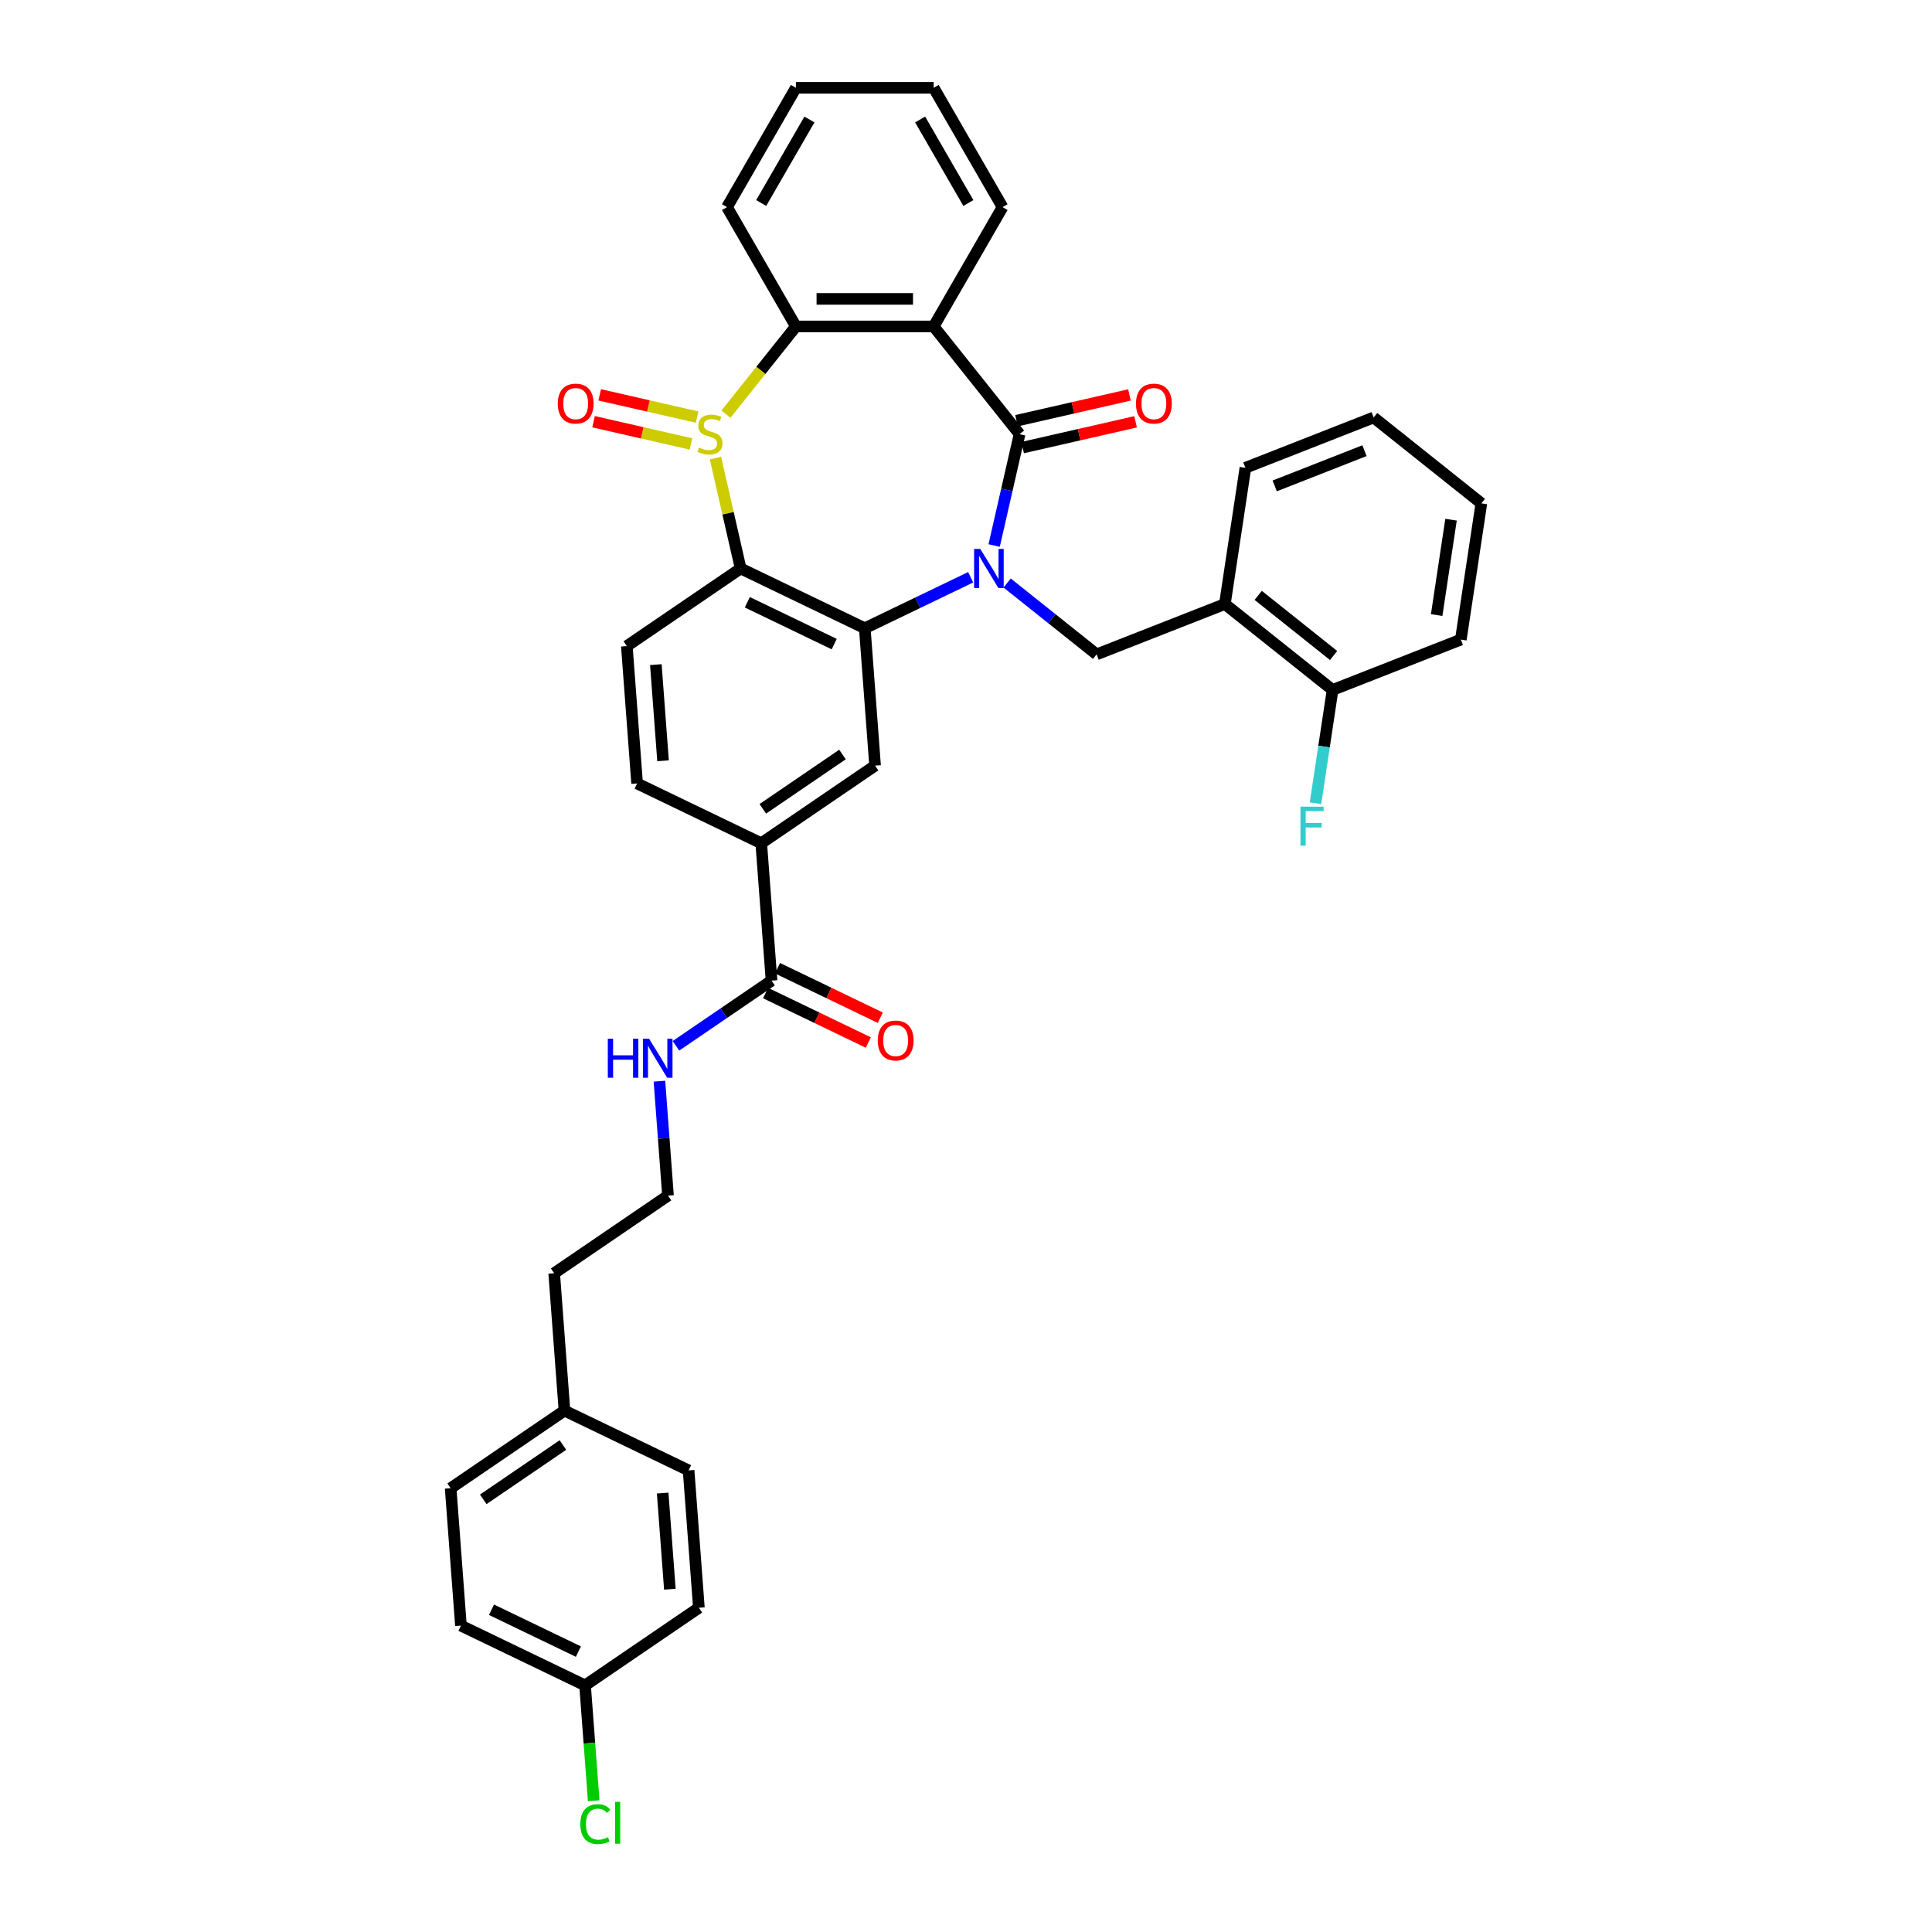 <?xml version='1.0' encoding='iso-8859-1'?>
<svg version='1.1' baseProfile='full'
              xmlns='http://www.w3.org/2000/svg'
                      xmlns:rdkit='http://www.rdkit.org/xml'
                      xmlns:xlink='http://www.w3.org/1999/xlink'
                  xml:space='preserve'
width='1000px' height='1000px' viewBox='0 0 1000 1000'>
<!-- END OF HEADER -->
<rect style='opacity:1.0;fill:#FFFFFF;stroke:none' width='1000' height='1000' x='0' y='0'> </rect>
<path class='bond-1' d='M 514.569,282.361 L 521.147,253.54' style='fill:none;fill-rule:evenodd;stroke:#0000FF;stroke-width:6px;stroke-linecap:butt;stroke-linejoin:miter;stroke-opacity:1' />
<path class='bond-1' d='M 521.147,253.54 L 527.725,224.719' style='fill:none;fill-rule:evenodd;stroke:#000000;stroke-width:6px;stroke-linecap:butt;stroke-linejoin:miter;stroke-opacity:1' />
<path class='bond-2' d='M 502.416,298.787 L 475.012,311.984' style='fill:none;fill-rule:evenodd;stroke:#0000FF;stroke-width:6px;stroke-linecap:butt;stroke-linejoin:miter;stroke-opacity:1' />
<path class='bond-2' d='M 475.012,311.984 L 447.609,325.181' style='fill:none;fill-rule:evenodd;stroke:#000000;stroke-width:6px;stroke-linecap:butt;stroke-linejoin:miter;stroke-opacity:1' />
<path class='bond-6' d='M 521.298,301.77 L 544.454,320.236' style='fill:none;fill-rule:evenodd;stroke:#0000FF;stroke-width:6px;stroke-linecap:butt;stroke-linejoin:miter;stroke-opacity:1' />
<path class='bond-6' d='M 544.454,320.236 L 567.609,338.702' style='fill:none;fill-rule:evenodd;stroke:#000000;stroke-width:6px;stroke-linecap:butt;stroke-linejoin:miter;stroke-opacity:1' />
<path class='bond-0' d='M 370.322,237.112 L 376.842,265.677' style='fill:none;fill-rule:evenodd;stroke:#CCCC00;stroke-width:6px;stroke-linecap:butt;stroke-linejoin:miter;stroke-opacity:1' />
<path class='bond-0' d='M 376.842,265.677 L 383.361,294.241' style='fill:none;fill-rule:evenodd;stroke:#000000;stroke-width:6px;stroke-linecap:butt;stroke-linejoin:miter;stroke-opacity:1' />
<path class='bond-12' d='M 360.823,215.882 L 335.611,210.128' style='fill:none;fill-rule:evenodd;stroke:#CCCC00;stroke-width:6px;stroke-linecap:butt;stroke-linejoin:miter;stroke-opacity:1' />
<path class='bond-12' d='M 335.611,210.128 L 310.4,204.373' style='fill:none;fill-rule:evenodd;stroke:#FF0000;stroke-width:6px;stroke-linecap:butt;stroke-linejoin:miter;stroke-opacity:1' />
<path class='bond-12' d='M 357.649,229.786 L 332.438,224.032' style='fill:none;fill-rule:evenodd;stroke:#CCCC00;stroke-width:6px;stroke-linecap:butt;stroke-linejoin:miter;stroke-opacity:1' />
<path class='bond-12' d='M 332.438,224.032 L 307.226,218.278' style='fill:none;fill-rule:evenodd;stroke:#FF0000;stroke-width:6px;stroke-linecap:butt;stroke-linejoin:miter;stroke-opacity:1' />
<path class='bond-36' d='M 375.751,214.364 L 393.853,191.665' style='fill:none;fill-rule:evenodd;stroke:#CCCC00;stroke-width:6px;stroke-linecap:butt;stroke-linejoin:miter;stroke-opacity:1' />
<path class='bond-36' d='M 393.853,191.665 L 411.954,168.967' style='fill:none;fill-rule:evenodd;stroke:#000000;stroke-width:6px;stroke-linecap:butt;stroke-linejoin:miter;stroke-opacity:1' />
<path class='bond-4' d='M 527.725,224.719 L 483.264,168.967' style='fill:none;fill-rule:evenodd;stroke:#000000;stroke-width:6px;stroke-linecap:butt;stroke-linejoin:miter;stroke-opacity:1' />
<path class='bond-13' d='M 529.312,231.671 L 558.546,224.998' style='fill:none;fill-rule:evenodd;stroke:#000000;stroke-width:6px;stroke-linecap:butt;stroke-linejoin:miter;stroke-opacity:1' />
<path class='bond-13' d='M 558.546,224.998 L 587.781,218.326' style='fill:none;fill-rule:evenodd;stroke:#FF0000;stroke-width:6px;stroke-linecap:butt;stroke-linejoin:miter;stroke-opacity:1' />
<path class='bond-13' d='M 526.138,217.767 L 555.373,211.094' style='fill:none;fill-rule:evenodd;stroke:#000000;stroke-width:6px;stroke-linecap:butt;stroke-linejoin:miter;stroke-opacity:1' />
<path class='bond-13' d='M 555.373,211.094 L 584.607,204.422' style='fill:none;fill-rule:evenodd;stroke:#FF0000;stroke-width:6px;stroke-linecap:butt;stroke-linejoin:miter;stroke-opacity:1' />
<path class='bond-3' d='M 447.609,325.181 L 383.361,294.241' style='fill:none;fill-rule:evenodd;stroke:#000000;stroke-width:6px;stroke-linecap:butt;stroke-linejoin:miter;stroke-opacity:1' />
<path class='bond-3' d='M 431.784,333.389 L 386.81,311.731' style='fill:none;fill-rule:evenodd;stroke:#000000;stroke-width:6px;stroke-linecap:butt;stroke-linejoin:miter;stroke-opacity:1' />
<path class='bond-7' d='M 447.609,325.181 L 452.938,396.291' style='fill:none;fill-rule:evenodd;stroke:#000000;stroke-width:6px;stroke-linecap:butt;stroke-linejoin:miter;stroke-opacity:1' />
<path class='bond-11' d='M 383.361,294.241 L 324.442,334.411' style='fill:none;fill-rule:evenodd;stroke:#000000;stroke-width:6px;stroke-linecap:butt;stroke-linejoin:miter;stroke-opacity:1' />
<path class='bond-5' d='M 483.264,168.967 L 411.954,168.967' style='fill:none;fill-rule:evenodd;stroke:#000000;stroke-width:6px;stroke-linecap:butt;stroke-linejoin:miter;stroke-opacity:1' />
<path class='bond-5' d='M 472.568,154.705 L 422.651,154.705' style='fill:none;fill-rule:evenodd;stroke:#000000;stroke-width:6px;stroke-linecap:butt;stroke-linejoin:miter;stroke-opacity:1' />
<path class='bond-18' d='M 483.264,168.967 L 518.919,107.211' style='fill:none;fill-rule:evenodd;stroke:#000000;stroke-width:6px;stroke-linecap:butt;stroke-linejoin:miter;stroke-opacity:1' />
<path class='bond-23' d='M 411.954,168.967 L 376.299,107.211' style='fill:none;fill-rule:evenodd;stroke:#000000;stroke-width:6px;stroke-linecap:butt;stroke-linejoin:miter;stroke-opacity:1' />
<path class='bond-8' d='M 567.609,338.702 L 633.99,312.649' style='fill:none;fill-rule:evenodd;stroke:#000000;stroke-width:6px;stroke-linecap:butt;stroke-linejoin:miter;stroke-opacity:1' />
<path class='bond-10' d='M 452.938,396.291 L 394.019,436.461' style='fill:none;fill-rule:evenodd;stroke:#000000;stroke-width:6px;stroke-linecap:butt;stroke-linejoin:miter;stroke-opacity:1' />
<path class='bond-10' d='M 436.066,390.533 L 394.823,418.652' style='fill:none;fill-rule:evenodd;stroke:#000000;stroke-width:6px;stroke-linecap:butt;stroke-linejoin:miter;stroke-opacity:1' />
<path class='bond-15' d='M 633.99,312.649 L 689.742,357.11' style='fill:none;fill-rule:evenodd;stroke:#000000;stroke-width:6px;stroke-linecap:butt;stroke-linejoin:miter;stroke-opacity:1' />
<path class='bond-15' d='M 651.245,308.168 L 690.271,339.291' style='fill:none;fill-rule:evenodd;stroke:#000000;stroke-width:6px;stroke-linecap:butt;stroke-linejoin:miter;stroke-opacity:1' />
<path class='bond-29' d='M 633.99,312.649 L 644.618,242.136' style='fill:none;fill-rule:evenodd;stroke:#000000;stroke-width:6px;stroke-linecap:butt;stroke-linejoin:miter;stroke-opacity:1' />
<path class='bond-9' d='M 399.348,507.572 L 394.019,436.461' style='fill:none;fill-rule:evenodd;stroke:#000000;stroke-width:6px;stroke-linecap:butt;stroke-linejoin:miter;stroke-opacity:1' />
<path class='bond-16' d='M 396.254,513.997 L 422.852,526.805' style='fill:none;fill-rule:evenodd;stroke:#000000;stroke-width:6px;stroke-linecap:butt;stroke-linejoin:miter;stroke-opacity:1' />
<path class='bond-16' d='M 422.852,526.805 L 449.449,539.614' style='fill:none;fill-rule:evenodd;stroke:#FF0000;stroke-width:6px;stroke-linecap:butt;stroke-linejoin:miter;stroke-opacity:1' />
<path class='bond-16' d='M 402.442,501.147 L 429.04,513.956' style='fill:none;fill-rule:evenodd;stroke:#000000;stroke-width:6px;stroke-linecap:butt;stroke-linejoin:miter;stroke-opacity:1' />
<path class='bond-16' d='M 429.04,513.956 L 455.637,526.764' style='fill:none;fill-rule:evenodd;stroke:#FF0000;stroke-width:6px;stroke-linecap:butt;stroke-linejoin:miter;stroke-opacity:1' />
<path class='bond-17' d='M 399.348,507.572 L 374.61,524.438' style='fill:none;fill-rule:evenodd;stroke:#000000;stroke-width:6px;stroke-linecap:butt;stroke-linejoin:miter;stroke-opacity:1' />
<path class='bond-17' d='M 374.61,524.438 L 349.871,541.305' style='fill:none;fill-rule:evenodd;stroke:#0000FF;stroke-width:6px;stroke-linecap:butt;stroke-linejoin:miter;stroke-opacity:1' />
<path class='bond-14' d='M 394.019,436.461 L 329.771,405.521' style='fill:none;fill-rule:evenodd;stroke:#000000;stroke-width:6px;stroke-linecap:butt;stroke-linejoin:miter;stroke-opacity:1' />
<path class='bond-37' d='M 324.442,334.411 L 329.771,405.521' style='fill:none;fill-rule:evenodd;stroke:#000000;stroke-width:6px;stroke-linecap:butt;stroke-linejoin:miter;stroke-opacity:1' />
<path class='bond-37' d='M 339.464,344.012 L 343.194,393.789' style='fill:none;fill-rule:evenodd;stroke:#000000;stroke-width:6px;stroke-linecap:butt;stroke-linejoin:miter;stroke-opacity:1' />
<path class='bond-20' d='M 689.742,357.11 L 685.323,386.427' style='fill:none;fill-rule:evenodd;stroke:#000000;stroke-width:6px;stroke-linecap:butt;stroke-linejoin:miter;stroke-opacity:1' />
<path class='bond-20' d='M 685.323,386.427 L 680.904,415.743' style='fill:none;fill-rule:evenodd;stroke:#33CCCC;stroke-width:6px;stroke-linecap:butt;stroke-linejoin:miter;stroke-opacity:1' />
<path class='bond-31' d='M 689.742,357.11 L 756.122,331.058' style='fill:none;fill-rule:evenodd;stroke:#000000;stroke-width:6px;stroke-linecap:butt;stroke-linejoin:miter;stroke-opacity:1' />
<path class='bond-28' d='M 341.32,559.622 L 343.539,589.237' style='fill:none;fill-rule:evenodd;stroke:#0000FF;stroke-width:6px;stroke-linecap:butt;stroke-linejoin:miter;stroke-opacity:1' />
<path class='bond-28' d='M 343.539,589.237 L 345.758,618.852' style='fill:none;fill-rule:evenodd;stroke:#000000;stroke-width:6px;stroke-linecap:butt;stroke-linejoin:miter;stroke-opacity:1' />
<path class='bond-32' d='M 518.919,107.211 L 483.264,45.455' style='fill:none;fill-rule:evenodd;stroke:#000000;stroke-width:6px;stroke-linecap:butt;stroke-linejoin:miter;stroke-opacity:1' />
<path class='bond-32' d='M 501.22,105.078 L 476.261,61.849' style='fill:none;fill-rule:evenodd;stroke:#000000;stroke-width:6px;stroke-linecap:butt;stroke-linejoin:miter;stroke-opacity:1' />
<path class='bond-19' d='M 302.826,872.354 L 238.579,841.413' style='fill:none;fill-rule:evenodd;stroke:#000000;stroke-width:6px;stroke-linecap:butt;stroke-linejoin:miter;stroke-opacity:1' />
<path class='bond-19' d='M 299.377,854.863 L 254.404,833.205' style='fill:none;fill-rule:evenodd;stroke:#000000;stroke-width:6px;stroke-linecap:butt;stroke-linejoin:miter;stroke-opacity:1' />
<path class='bond-22' d='M 302.826,872.354 L 305.065,902.218' style='fill:none;fill-rule:evenodd;stroke:#000000;stroke-width:6px;stroke-linecap:butt;stroke-linejoin:miter;stroke-opacity:1' />
<path class='bond-22' d='M 305.065,902.218 L 307.303,932.083' style='fill:none;fill-rule:evenodd;stroke:#00CC00;stroke-width:6px;stroke-linecap:butt;stroke-linejoin:miter;stroke-opacity:1' />
<path class='bond-40' d='M 302.826,872.354 L 361.745,832.183' style='fill:none;fill-rule:evenodd;stroke:#000000;stroke-width:6px;stroke-linecap:butt;stroke-linejoin:miter;stroke-opacity:1' />
<path class='bond-21' d='M 292.169,730.133 L 286.84,659.023' style='fill:none;fill-rule:evenodd;stroke:#000000;stroke-width:6px;stroke-linecap:butt;stroke-linejoin:miter;stroke-opacity:1' />
<path class='bond-26' d='M 292.169,730.133 L 356.416,761.073' style='fill:none;fill-rule:evenodd;stroke:#000000;stroke-width:6px;stroke-linecap:butt;stroke-linejoin:miter;stroke-opacity:1' />
<path class='bond-27' d='M 292.169,730.133 L 233.25,770.303' style='fill:none;fill-rule:evenodd;stroke:#000000;stroke-width:6px;stroke-linecap:butt;stroke-linejoin:miter;stroke-opacity:1' />
<path class='bond-27' d='M 291.365,747.942 L 250.122,776.061' style='fill:none;fill-rule:evenodd;stroke:#000000;stroke-width:6px;stroke-linecap:butt;stroke-linejoin:miter;stroke-opacity:1' />
<path class='bond-39' d='M 376.299,107.211 L 411.954,45.455' style='fill:none;fill-rule:evenodd;stroke:#000000;stroke-width:6px;stroke-linecap:butt;stroke-linejoin:miter;stroke-opacity:1' />
<path class='bond-39' d='M 393.999,105.078 L 418.957,61.849' style='fill:none;fill-rule:evenodd;stroke:#000000;stroke-width:6px;stroke-linecap:butt;stroke-linejoin:miter;stroke-opacity:1' />
<path class='bond-24' d='M 238.579,841.413 L 233.25,770.303' style='fill:none;fill-rule:evenodd;stroke:#000000;stroke-width:6px;stroke-linecap:butt;stroke-linejoin:miter;stroke-opacity:1' />
<path class='bond-25' d='M 361.745,832.183 L 356.416,761.073' style='fill:none;fill-rule:evenodd;stroke:#000000;stroke-width:6px;stroke-linecap:butt;stroke-linejoin:miter;stroke-opacity:1' />
<path class='bond-25' d='M 346.724,822.583 L 342.994,772.805' style='fill:none;fill-rule:evenodd;stroke:#000000;stroke-width:6px;stroke-linecap:butt;stroke-linejoin:miter;stroke-opacity:1' />
<path class='bond-30' d='M 345.758,618.852 L 286.84,659.023' style='fill:none;fill-rule:evenodd;stroke:#000000;stroke-width:6px;stroke-linecap:butt;stroke-linejoin:miter;stroke-opacity:1' />
<path class='bond-34' d='M 644.618,242.136 L 710.998,216.084' style='fill:none;fill-rule:evenodd;stroke:#000000;stroke-width:6px;stroke-linecap:butt;stroke-linejoin:miter;stroke-opacity:1' />
<path class='bond-34' d='M 659.785,251.504 L 706.252,233.268' style='fill:none;fill-rule:evenodd;stroke:#000000;stroke-width:6px;stroke-linecap:butt;stroke-linejoin:miter;stroke-opacity:1' />
<path class='bond-38' d='M 756.122,331.058 L 766.75,260.544' style='fill:none;fill-rule:evenodd;stroke:#000000;stroke-width:6px;stroke-linecap:butt;stroke-linejoin:miter;stroke-opacity:1' />
<path class='bond-38' d='M 743.614,318.355 L 751.053,268.996' style='fill:none;fill-rule:evenodd;stroke:#000000;stroke-width:6px;stroke-linecap:butt;stroke-linejoin:miter;stroke-opacity:1' />
<path class='bond-33' d='M 483.264,45.455 L 411.954,45.455' style='fill:none;fill-rule:evenodd;stroke:#000000;stroke-width:6px;stroke-linecap:butt;stroke-linejoin:miter;stroke-opacity:1' />
<path class='bond-35' d='M 710.998,216.084 L 766.75,260.544' style='fill:none;fill-rule:evenodd;stroke:#000000;stroke-width:6px;stroke-linecap:butt;stroke-linejoin:miter;stroke-opacity:1' />
<path  class='atom-0' d='M 507.393 284.143
L 514.011 294.84
Q 514.667 295.895, 515.722 297.806
Q 516.777 299.717, 516.834 299.831
L 516.834 284.143
L 519.516 284.143
L 519.516 304.338
L 516.749 304.338
L 509.646 292.643
Q 508.819 291.274, 507.935 289.705
Q 507.079 288.137, 506.823 287.652
L 506.823 304.338
L 504.198 304.338
L 504.198 284.143
L 507.393 284.143
' fill='#0000FF'/>
<path  class='atom-1' d='M 361.789 231.65
Q 362.017 231.736, 362.958 232.135
Q 363.899 232.534, 364.926 232.791
Q 365.982 233.019, 367.009 233.019
Q 368.92 233.019, 370.032 232.107
Q 371.144 231.165, 371.144 229.539
Q 371.144 228.427, 370.574 227.742
Q 370.032 227.058, 369.176 226.687
Q 368.321 226.316, 366.894 225.888
Q 365.097 225.346, 364.014 224.833
Q 362.958 224.32, 362.188 223.236
Q 361.446 222.152, 361.446 220.326
Q 361.446 217.788, 363.158 216.219
Q 364.898 214.65, 368.321 214.65
Q 370.66 214.65, 373.312 215.762
L 372.656 217.959
Q 370.232 216.96, 368.406 216.96
Q 366.438 216.96, 365.354 217.788
Q 364.27 218.586, 364.299 219.984
Q 364.299 221.068, 364.841 221.724
Q 365.411 222.38, 366.21 222.751
Q 367.037 223.122, 368.406 223.549
Q 370.232 224.12, 371.316 224.69
Q 372.4 225.261, 373.17 226.43
Q 373.968 227.571, 373.968 229.539
Q 373.968 232.335, 372.086 233.846
Q 370.232 235.33, 367.123 235.33
Q 365.326 235.33, 363.956 234.93
Q 362.616 234.56, 361.019 233.904
L 361.789 231.65
' fill='#CCCC00'/>
<path  class='atom-13' d='M 288.701 208.908
Q 288.701 204.059, 291.097 201.349
Q 293.493 198.639, 297.972 198.639
Q 302.45 198.639, 304.846 201.349
Q 307.242 204.059, 307.242 208.908
Q 307.242 213.814, 304.817 216.609
Q 302.393 219.376, 297.972 219.376
Q 293.522 219.376, 291.097 216.609
Q 288.701 213.843, 288.701 208.908
M 297.972 217.094
Q 301.052 217.094, 302.707 215.041
Q 304.389 212.958, 304.389 208.908
Q 304.389 204.943, 302.707 202.946
Q 301.052 200.921, 297.972 200.921
Q 294.891 200.921, 293.208 202.918
Q 291.554 204.915, 291.554 208.908
Q 291.554 212.987, 293.208 215.041
Q 294.891 217.094, 297.972 217.094
' fill='#FF0000'/>
<path  class='atom-14' d='M 587.977 208.908
Q 587.977 204.059, 590.373 201.349
Q 592.769 198.639, 597.247 198.639
Q 601.725 198.639, 604.121 201.349
Q 606.517 204.059, 606.517 208.908
Q 606.517 213.814, 604.093 216.609
Q 601.668 219.376, 597.247 219.376
Q 592.797 219.376, 590.373 216.609
Q 587.977 213.843, 587.977 208.908
M 597.247 217.094
Q 600.327 217.094, 601.982 215.041
Q 603.665 212.958, 603.665 208.908
Q 603.665 204.943, 601.982 202.946
Q 600.327 200.921, 597.247 200.921
Q 594.166 200.921, 592.483 202.918
Q 590.829 204.915, 590.829 208.908
Q 590.829 212.987, 592.483 215.041
Q 594.166 217.094, 597.247 217.094
' fill='#FF0000'/>
<path  class='atom-17' d='M 454.326 538.569
Q 454.326 533.72, 456.722 531.01
Q 459.118 528.3, 463.596 528.3
Q 468.074 528.3, 470.47 531.01
Q 472.866 533.72, 472.866 538.569
Q 472.866 543.475, 470.442 546.27
Q 468.017 549.037, 463.596 549.037
Q 459.146 549.037, 456.722 546.27
Q 454.326 543.504, 454.326 538.569
M 463.596 546.755
Q 466.677 546.755, 468.331 544.702
Q 470.014 542.619, 470.014 538.569
Q 470.014 534.604, 468.331 532.607
Q 466.677 530.582, 463.596 530.582
Q 460.516 530.582, 458.833 532.579
Q 457.178 534.576, 457.178 538.569
Q 457.178 542.648, 458.833 544.702
Q 460.516 546.755, 463.596 546.755
' fill='#FF0000'/>
<path  class='atom-18' d='M 314.601 537.645
L 317.339 537.645
L 317.339 546.23
L 327.665 546.23
L 327.665 537.645
L 330.403 537.645
L 330.403 557.839
L 327.665 557.839
L 327.665 548.512
L 317.339 548.512
L 317.339 557.839
L 314.601 557.839
L 314.601 537.645
' fill='#0000FF'/>
<path  class='atom-18' d='M 335.965 537.645
L 342.583 548.341
Q 343.239 549.396, 344.294 551.307
Q 345.35 553.219, 345.407 553.333
L 345.407 537.645
L 348.088 537.645
L 348.088 557.839
L 345.321 557.839
L 338.219 546.145
Q 337.392 544.775, 336.507 543.207
Q 335.652 541.638, 335.395 541.153
L 335.395 557.839
L 332.771 557.839
L 332.771 537.645
L 335.965 537.645
' fill='#0000FF'/>
<path  class='atom-21' d='M 673.109 417.526
L 685.118 417.526
L 685.118 419.836
L 675.819 419.836
L 675.819 425.969
L 684.091 425.969
L 684.091 428.308
L 675.819 428.308
L 675.819 437.721
L 673.109 437.721
L 673.109 417.526
' fill='#33CCCC'/>
<path  class='atom-23' d='M 300.368 944.163
Q 300.368 939.143, 302.707 936.518
Q 305.075 933.866, 309.553 933.866
Q 313.718 933.866, 315.942 936.804
L 314.06 938.344
Q 312.434 936.205, 309.553 936.205
Q 306.501 936.205, 304.875 938.258
Q 303.278 940.284, 303.278 944.163
Q 303.278 948.156, 304.932 950.21
Q 306.615 952.264, 309.867 952.264
Q 312.092 952.264, 314.687 950.923
L 315.486 953.062
Q 314.431 953.747, 312.833 954.146
Q 311.236 954.545, 309.468 954.545
Q 305.075 954.545, 302.707 951.864
Q 300.368 949.183, 300.368 944.163
' fill='#00CC00'/>
<path  class='atom-23' d='M 318.396 932.639
L 321.02 932.639
L 321.02 954.289
L 318.396 954.289
L 318.396 932.639
' fill='#00CC00'/>
</svg>
